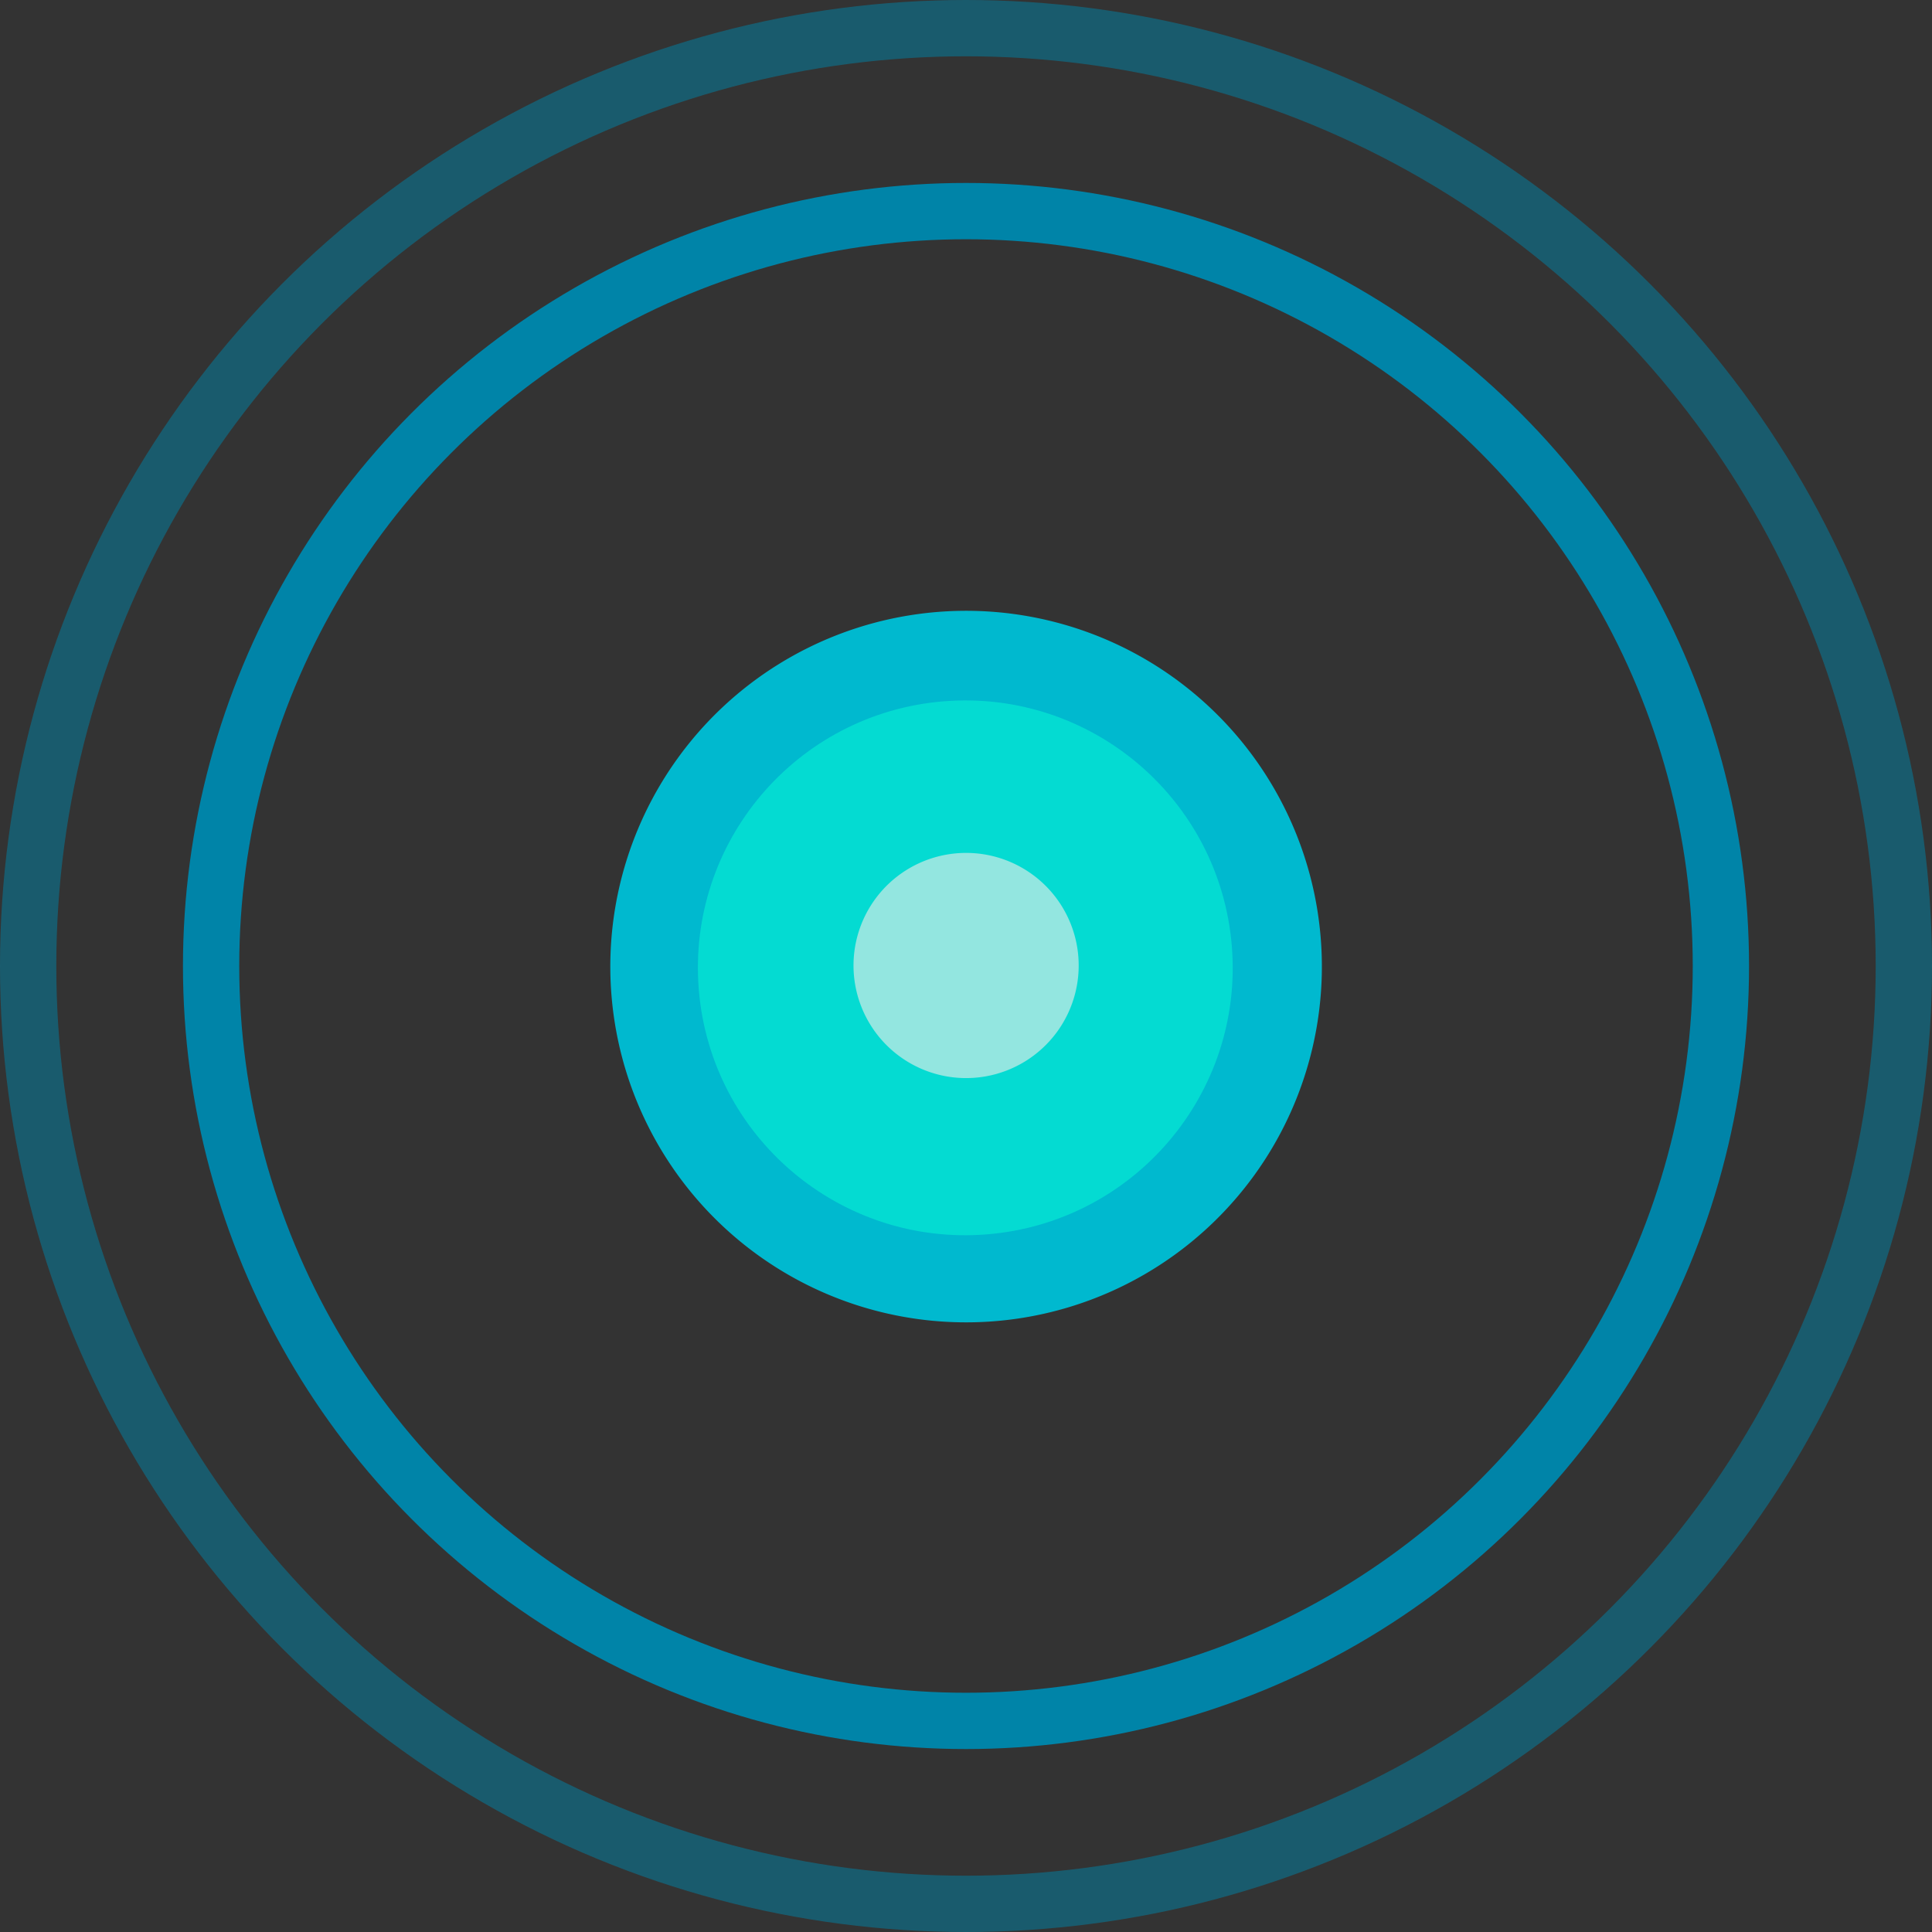 <svg xmlns="http://www.w3.org/2000/svg" id="Isolation_Mode616a431c97152" data-name="Isolation Mode" viewBox="0 0 34.32 34.32" aria-hidden="true" width="34px" height="34px"><rect x="0" y="0" width="34.32" height="34.32" fill="#333333" stroke="none"/><defs><linearGradient class="cerosgradient" data-cerosgradient="true" id="CerosGradient_idab0b9afb8" gradientUnits="userSpaceOnUse" x1="50%" y1="100%" x2="50%" y2="0%"><stop offset="0%" stop-color="#d1d1d1"/><stop offset="100%" stop-color="#d1d1d1"/></linearGradient><linearGradient/><style>.cls-1-616a431c97152,.cls-2-616a431c97152{fill:none;stroke:#0084a8;stroke-miterlimit:10;}.cls-2-616a431c97152{opacity:0.5;}.cls-3-616a431c97152{fill:#00b9cf;}.cls-4-616a431c97152{fill:#04dbd2;}.cls-5-616a431c97152{fill:#f1ecea;opacity:0.6;}</style></defs><circle class="cls-1-616a431c97152" cx="17.16" cy="17.16" r="13.41"/><circle class="cls-2-616a431c97152" cx="17.16" cy="17.16" r="16.66"/><path class="cls-3-616a431c97152" d="M1543.77,636.1a6.32,6.32,0,1,1,8.83-1.45A6.32,6.32,0,0,1,1543.77,636.1Z" transform="translate(-1530.3 -613.8)"/><circle class="cls-4-616a431c97152" cx="1547.46" cy="630.96" r="4.75" transform="translate(-1576.37 -486.24) rotate(-4.65)"/><path class="cls-5-616a431c97152" d="M1546.33,632.6a2,2,0,1,1,2.74-.46A2,2,0,0,1,1546.33,632.6Z" transform="translate(-1530.3 -613.8)"/></svg>